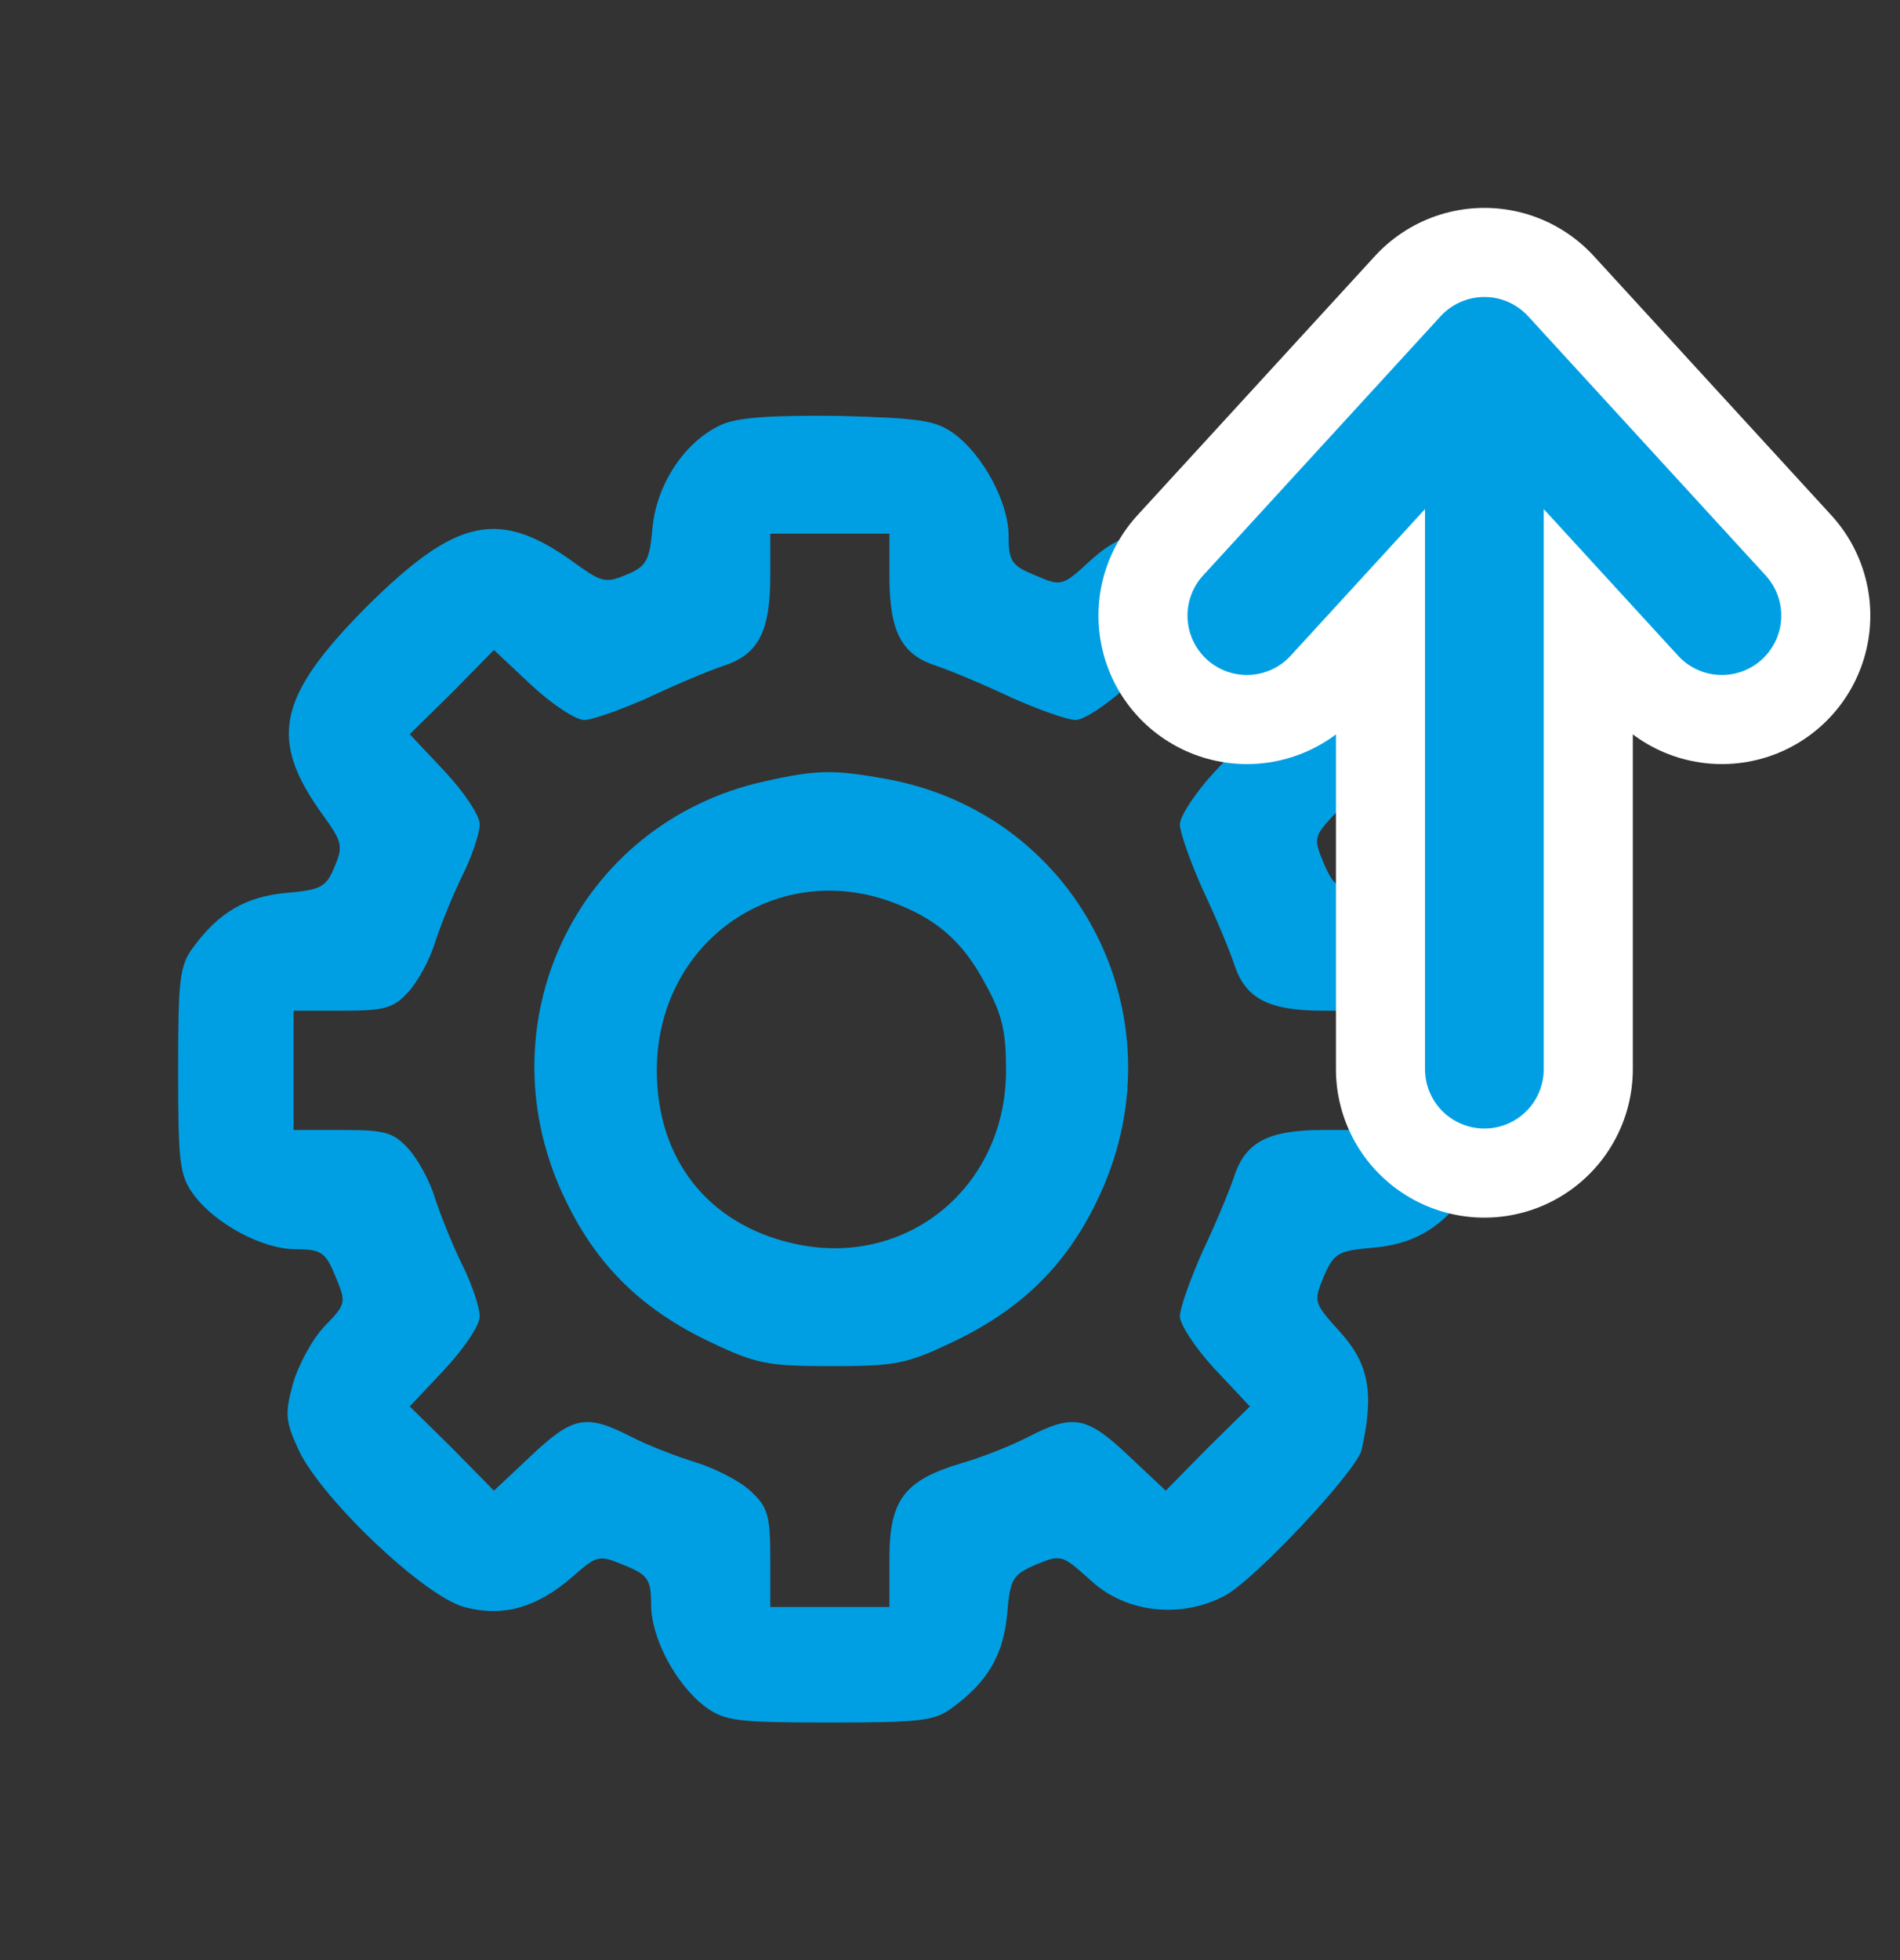 <svg width="32" height="33" viewBox="0 0 32 33" fill="none" xmlns="http://www.w3.org/2000/svg">
<rect x="0" y="0" width="32" height="33" fill="#333333" stroke="none"/>
<path d="M12.145 7.153C11.543 7.429 11.066 8.132 10.991 8.872C10.941 9.437 10.89 9.537 10.552 9.675C10.2 9.826 10.125 9.801 9.674 9.474C8.407 8.558 7.692 8.709 6.174 10.215C4.668 11.733 4.518 12.448 5.434 13.716C5.76 14.168 5.785 14.243 5.634 14.594C5.496 14.933 5.409 14.983 4.819 15.033C4.142 15.096 3.69 15.36 3.263 15.937C3.025 16.251 3 16.464 3 18.02C3 19.588 3.025 19.789 3.263 20.116C3.627 20.605 4.418 21.032 4.982 21.032C5.409 21.032 5.484 21.082 5.647 21.483C5.835 21.935 5.835 21.948 5.459 22.337C5.258 22.55 5.02 22.989 4.932 23.303C4.794 23.817 4.806 23.93 5.045 24.445C5.459 25.273 7.14 26.867 7.817 27.055C8.469 27.231 9.046 27.067 9.648 26.541C10.062 26.177 10.088 26.177 10.514 26.352C10.915 26.515 10.966 26.591 10.966 27.017C10.966 27.582 11.392 28.373 11.881 28.736C12.207 28.975 12.408 29 13.976 29C15.532 29 15.745 28.975 16.059 28.736C16.636 28.31 16.899 27.858 16.962 27.18C17.012 26.578 17.05 26.515 17.451 26.34C17.878 26.164 17.89 26.177 18.379 26.616C18.969 27.155 19.885 27.256 20.625 26.867C21.114 26.616 22.858 24.759 22.933 24.407C23.146 23.453 23.058 22.964 22.569 22.424C22.13 21.935 22.117 21.923 22.293 21.496C22.469 21.094 22.532 21.057 23.134 21.006C23.811 20.944 24.263 20.68 24.689 20.103C24.915 19.814 24.953 19.538 24.99 18.221C25.04 16.426 24.915 15.987 24.212 15.447C23.899 15.209 23.548 15.071 23.109 15.033C22.532 14.983 22.469 14.933 22.293 14.531C22.117 14.105 22.13 14.08 22.481 13.703C22.682 13.49 22.895 13.176 22.945 13.013C23.096 12.536 23.046 11.796 22.845 11.407C22.569 10.892 20.725 9.136 20.361 9.06C19.408 8.847 18.919 8.935 18.379 9.424C17.89 9.876 17.878 9.876 17.439 9.688C17.037 9.525 16.987 9.449 16.987 9.023C16.987 8.458 16.56 7.667 16.071 7.303C15.758 7.078 15.519 7.04 14.127 7.002C12.973 6.99 12.421 7.027 12.145 7.153ZM14.98 9.7C14.98 10.629 15.181 11.018 15.758 11.206C16.021 11.294 16.585 11.532 17.037 11.746C17.489 11.946 17.978 12.122 18.116 12.122C18.254 12.122 18.655 11.859 19.007 11.532L19.634 10.943L20.336 11.658L21.051 12.361L20.462 12.988C20.136 13.339 19.872 13.741 19.872 13.879C19.872 14.017 20.048 14.506 20.248 14.958C20.462 15.41 20.7 15.975 20.788 16.238C20.976 16.815 21.365 17.016 22.293 17.016H23.008V18.02V19.024H22.293C21.365 19.024 20.976 19.225 20.788 19.802C20.7 20.065 20.462 20.63 20.248 21.082C20.048 21.534 19.872 22.023 19.872 22.161C19.872 22.299 20.136 22.701 20.462 23.052L21.051 23.679L20.336 24.382L19.634 25.097L19.007 24.508C18.304 23.843 18.078 23.805 17.338 24.181C17.05 24.332 16.548 24.533 16.197 24.633C15.231 24.922 14.98 25.248 14.98 26.239V27.055H13.976H12.973V26.239C12.973 25.512 12.935 25.373 12.634 25.097C12.458 24.934 12.044 24.721 11.718 24.62C11.392 24.52 10.903 24.332 10.614 24.181C9.874 23.805 9.648 23.843 8.946 24.508L8.319 25.097L7.616 24.382L6.901 23.679L7.491 23.052C7.817 22.701 8.08 22.312 8.08 22.161C8.08 22.023 7.955 21.634 7.792 21.308C7.629 20.981 7.428 20.48 7.328 20.178C7.24 19.877 7.027 19.501 6.876 19.338C6.625 19.061 6.475 19.024 5.76 19.024H4.944V18.02V17.016H5.76C6.475 17.016 6.625 16.978 6.876 16.702C7.027 16.539 7.24 16.163 7.328 15.862C7.428 15.56 7.629 15.059 7.792 14.732C7.955 14.406 8.08 14.017 8.08 13.879C8.08 13.728 7.817 13.339 7.491 12.988L6.901 12.361L7.616 11.658L8.319 10.943L8.946 11.532C9.297 11.859 9.699 12.122 9.837 12.122C9.975 12.122 10.464 11.946 10.915 11.746C11.367 11.532 11.932 11.294 12.195 11.206C12.772 11.018 12.973 10.629 12.973 9.7V8.985H13.976H14.98V9.7Z" fill="#009FE3"/>
<path d="M12.872 13.156C9.693 13.862 8.084 17.29 9.542 20.24C10.07 21.324 10.824 22.055 11.967 22.597C12.734 22.962 12.922 23 14.003 23C15.084 23 15.273 22.962 16.039 22.597C17.183 22.055 17.937 21.324 18.465 20.24C19.948 17.227 18.213 13.723 14.946 13.118C14.053 12.955 13.764 12.955 12.872 13.156ZM14.983 15.173C15.75 15.45 16.203 15.828 16.592 16.559C16.881 17.076 16.944 17.366 16.944 18.021C16.944 20 15.247 21.374 13.35 20.933C11.917 20.605 11.062 19.509 11.062 18.021C11.062 15.891 13.023 14.48 14.983 15.173Z" fill="#009FE3"/>
<path d="M25 18V6.545M29 10.364L25 6L21 10.364" stroke="white" stroke-width="5" stroke-linecap="round" stroke-linejoin="round"/>
<path d="M25 18V6.545M29 10.364L25 6L21 10.364" stroke="#009FE3" stroke-width="2" stroke-linecap="round" stroke-linejoin="round"/>
</svg>
